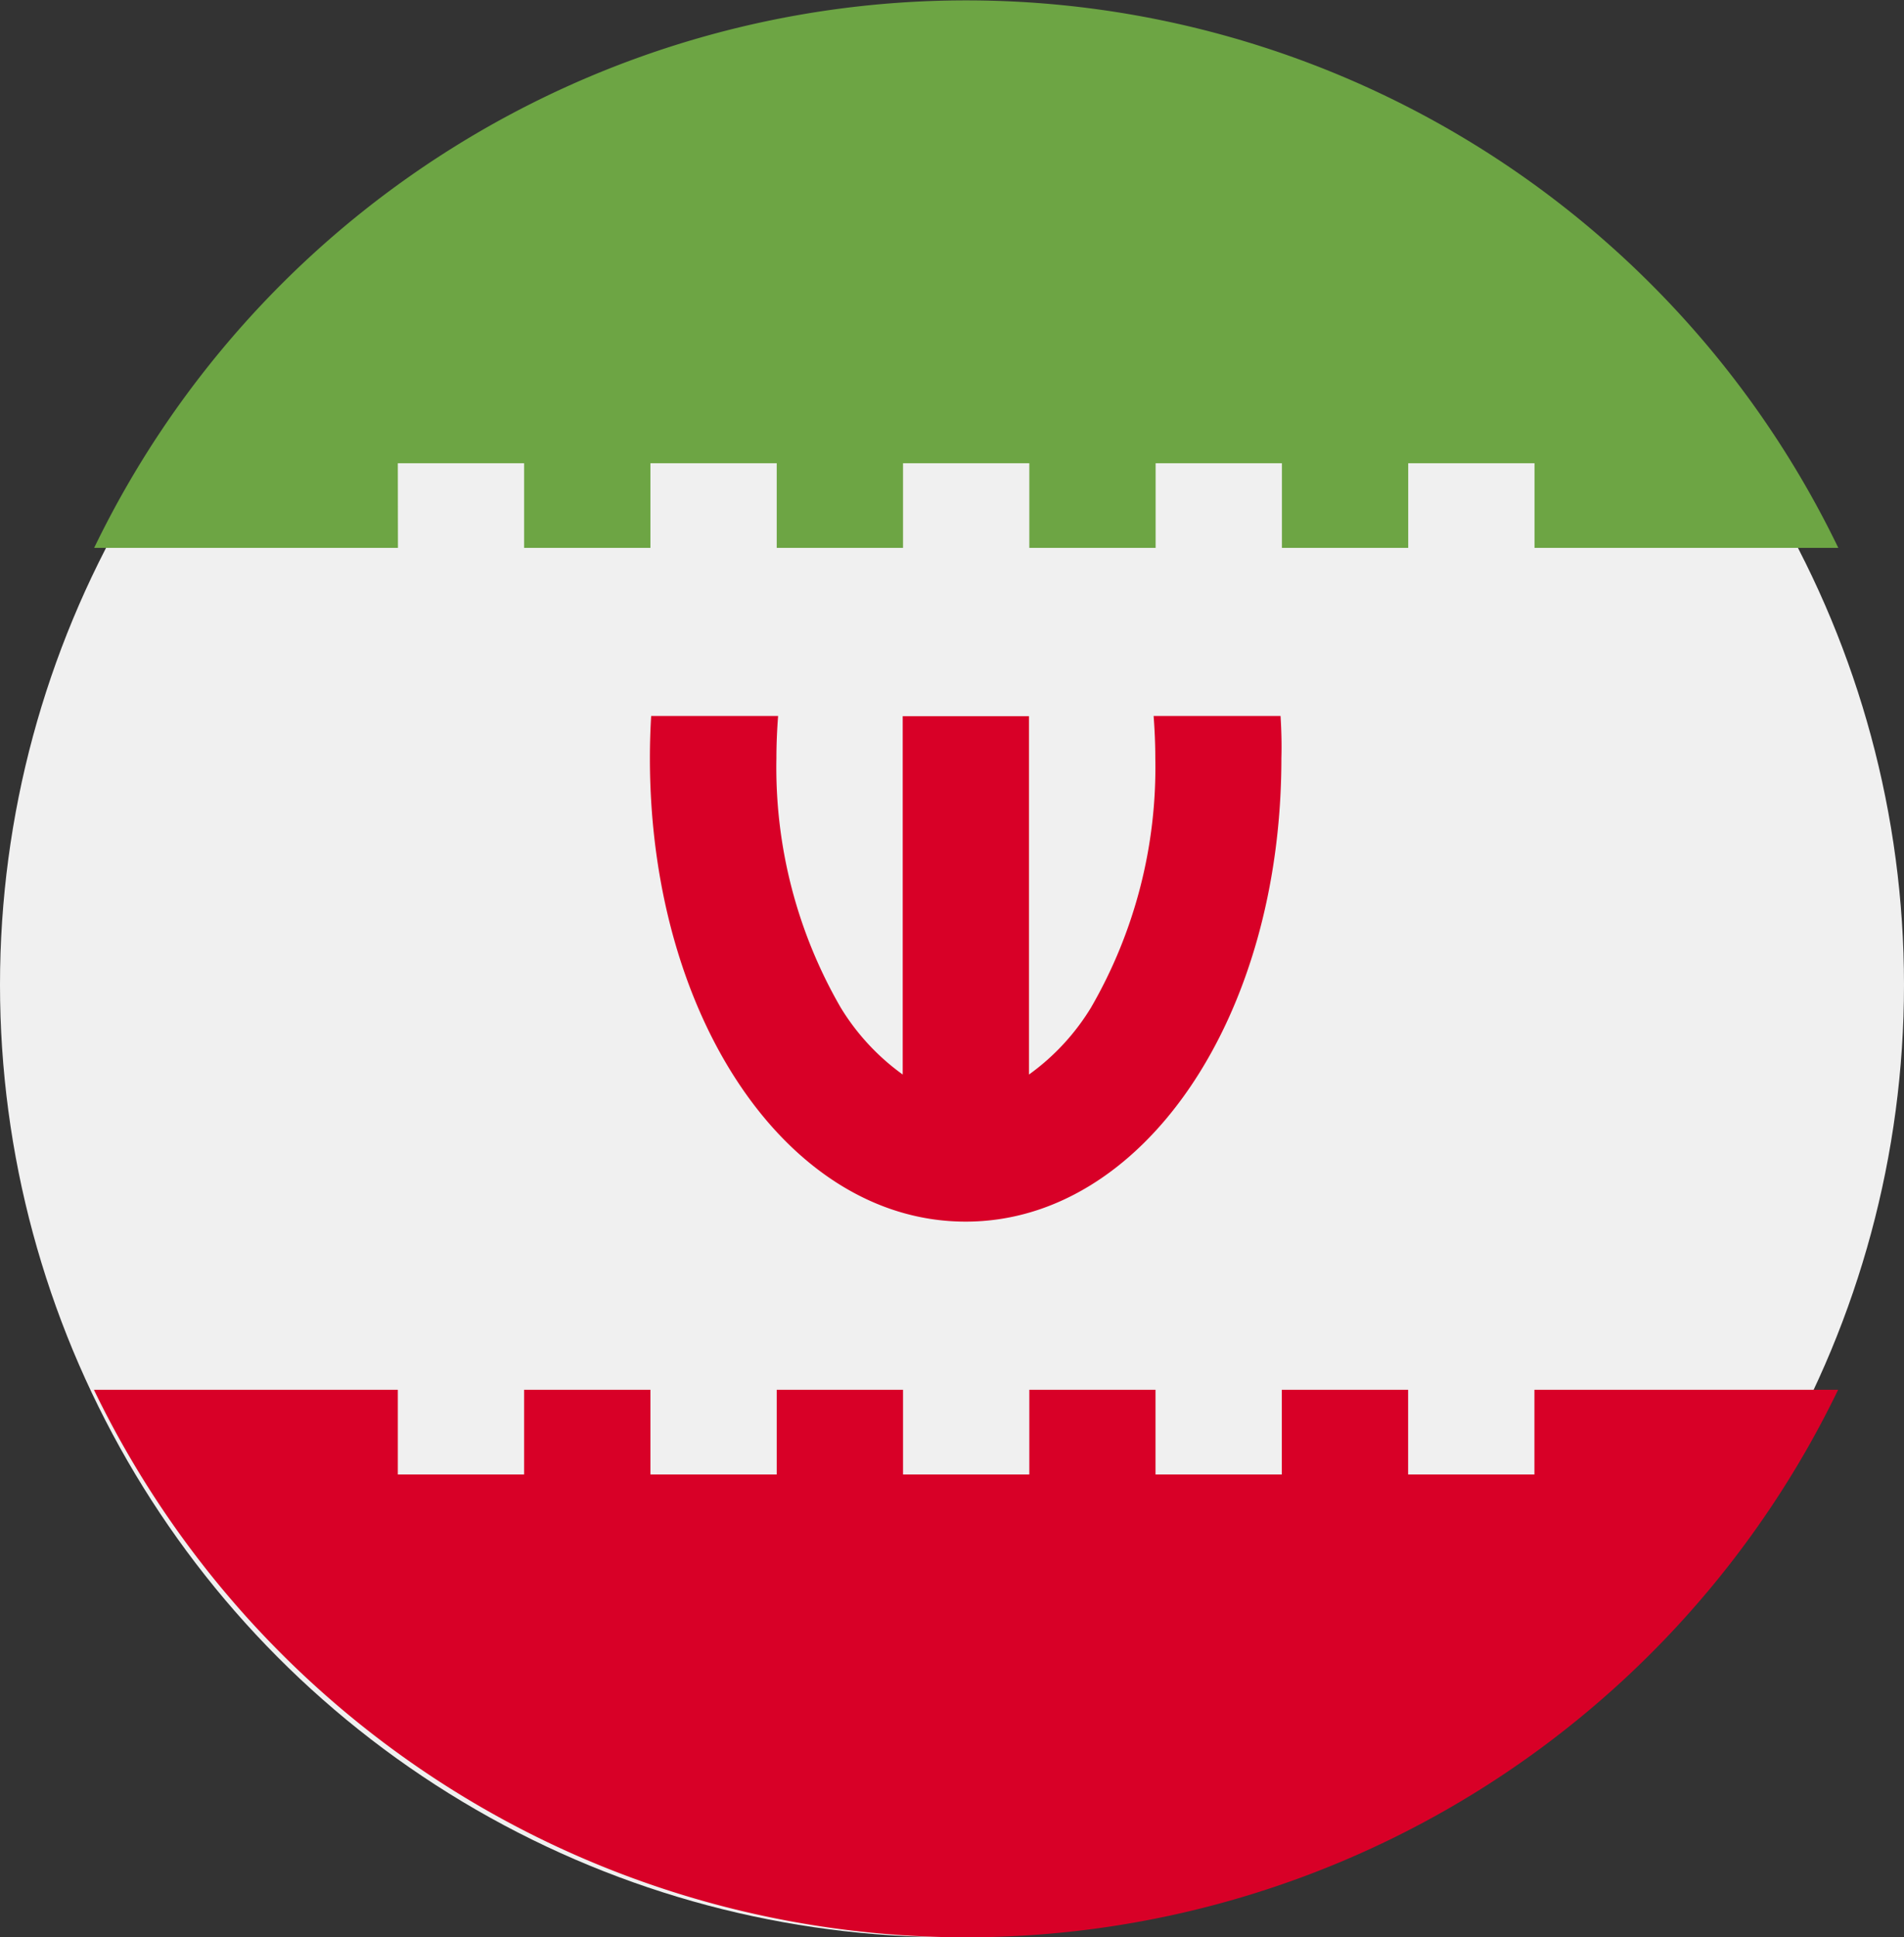 <svg id="ir-flag-icon" xmlns="http://www.w3.org/2000/svg" width="18" height="18.305" viewBox="0 0 18 18.305">
  <rect x="0" y="0" width="18" height="18.305" fill="#333333" stroke="none"/>
  <circle id="Ellipse_2" data-name="Ellipse 2" cx="9" cy="9" r="9" transform="translate(0 0.305)" fill="#f0f0f0"/>
  <path id="Path_8" data-name="Path 8" d="M178.48,189.219h-1.2c.01.132.016.264.016.4a4.528,4.528,0,0,1-.607,2.354,2.166,2.166,0,0,1-.587.634v-3.386h-1.194v3.386a2.166,2.166,0,0,1-.587-.634,4.528,4.528,0,0,1-.607-2.354c0-.134.006-.266.016-.4h-1.2c-.008.131-.012.264-.012.4,0,2.455,1.311,4.378,2.985,4.378s2.985-1.923,2.985-4.378C178.492,189.483,178.488,189.35,178.48,189.219Z" transform="translate(-166.374 -182.454)" fill="#d80027"/>
  <path id="Path_9" data-name="Path 9" d="M28.274,4.377h1.194v.8h1.194v-.8h1.194v.8H33.05v-.8h1.194v.8h1.194v-.8h1.194v.8h1.194v-.8h1.194v.8h2.872a9.156,9.156,0,0,0-16.489,0h2.872Z" transform="translate(-24.513)" fill="#6da544"/>
  <path id="Path_10" data-name="Path 10" d="M39.018,367.3v.8H37.824v-.8H36.63v.8H35.436v-.8H34.243v.8H33.049v-.8H31.855v.8H30.661v-.8H29.467v.8H28.273v-.8H25.4a9.156,9.156,0,0,0,16.489,0H39.018Z" transform="translate(-24.512 -354.168)" fill="#d80027"/>
</svg>
